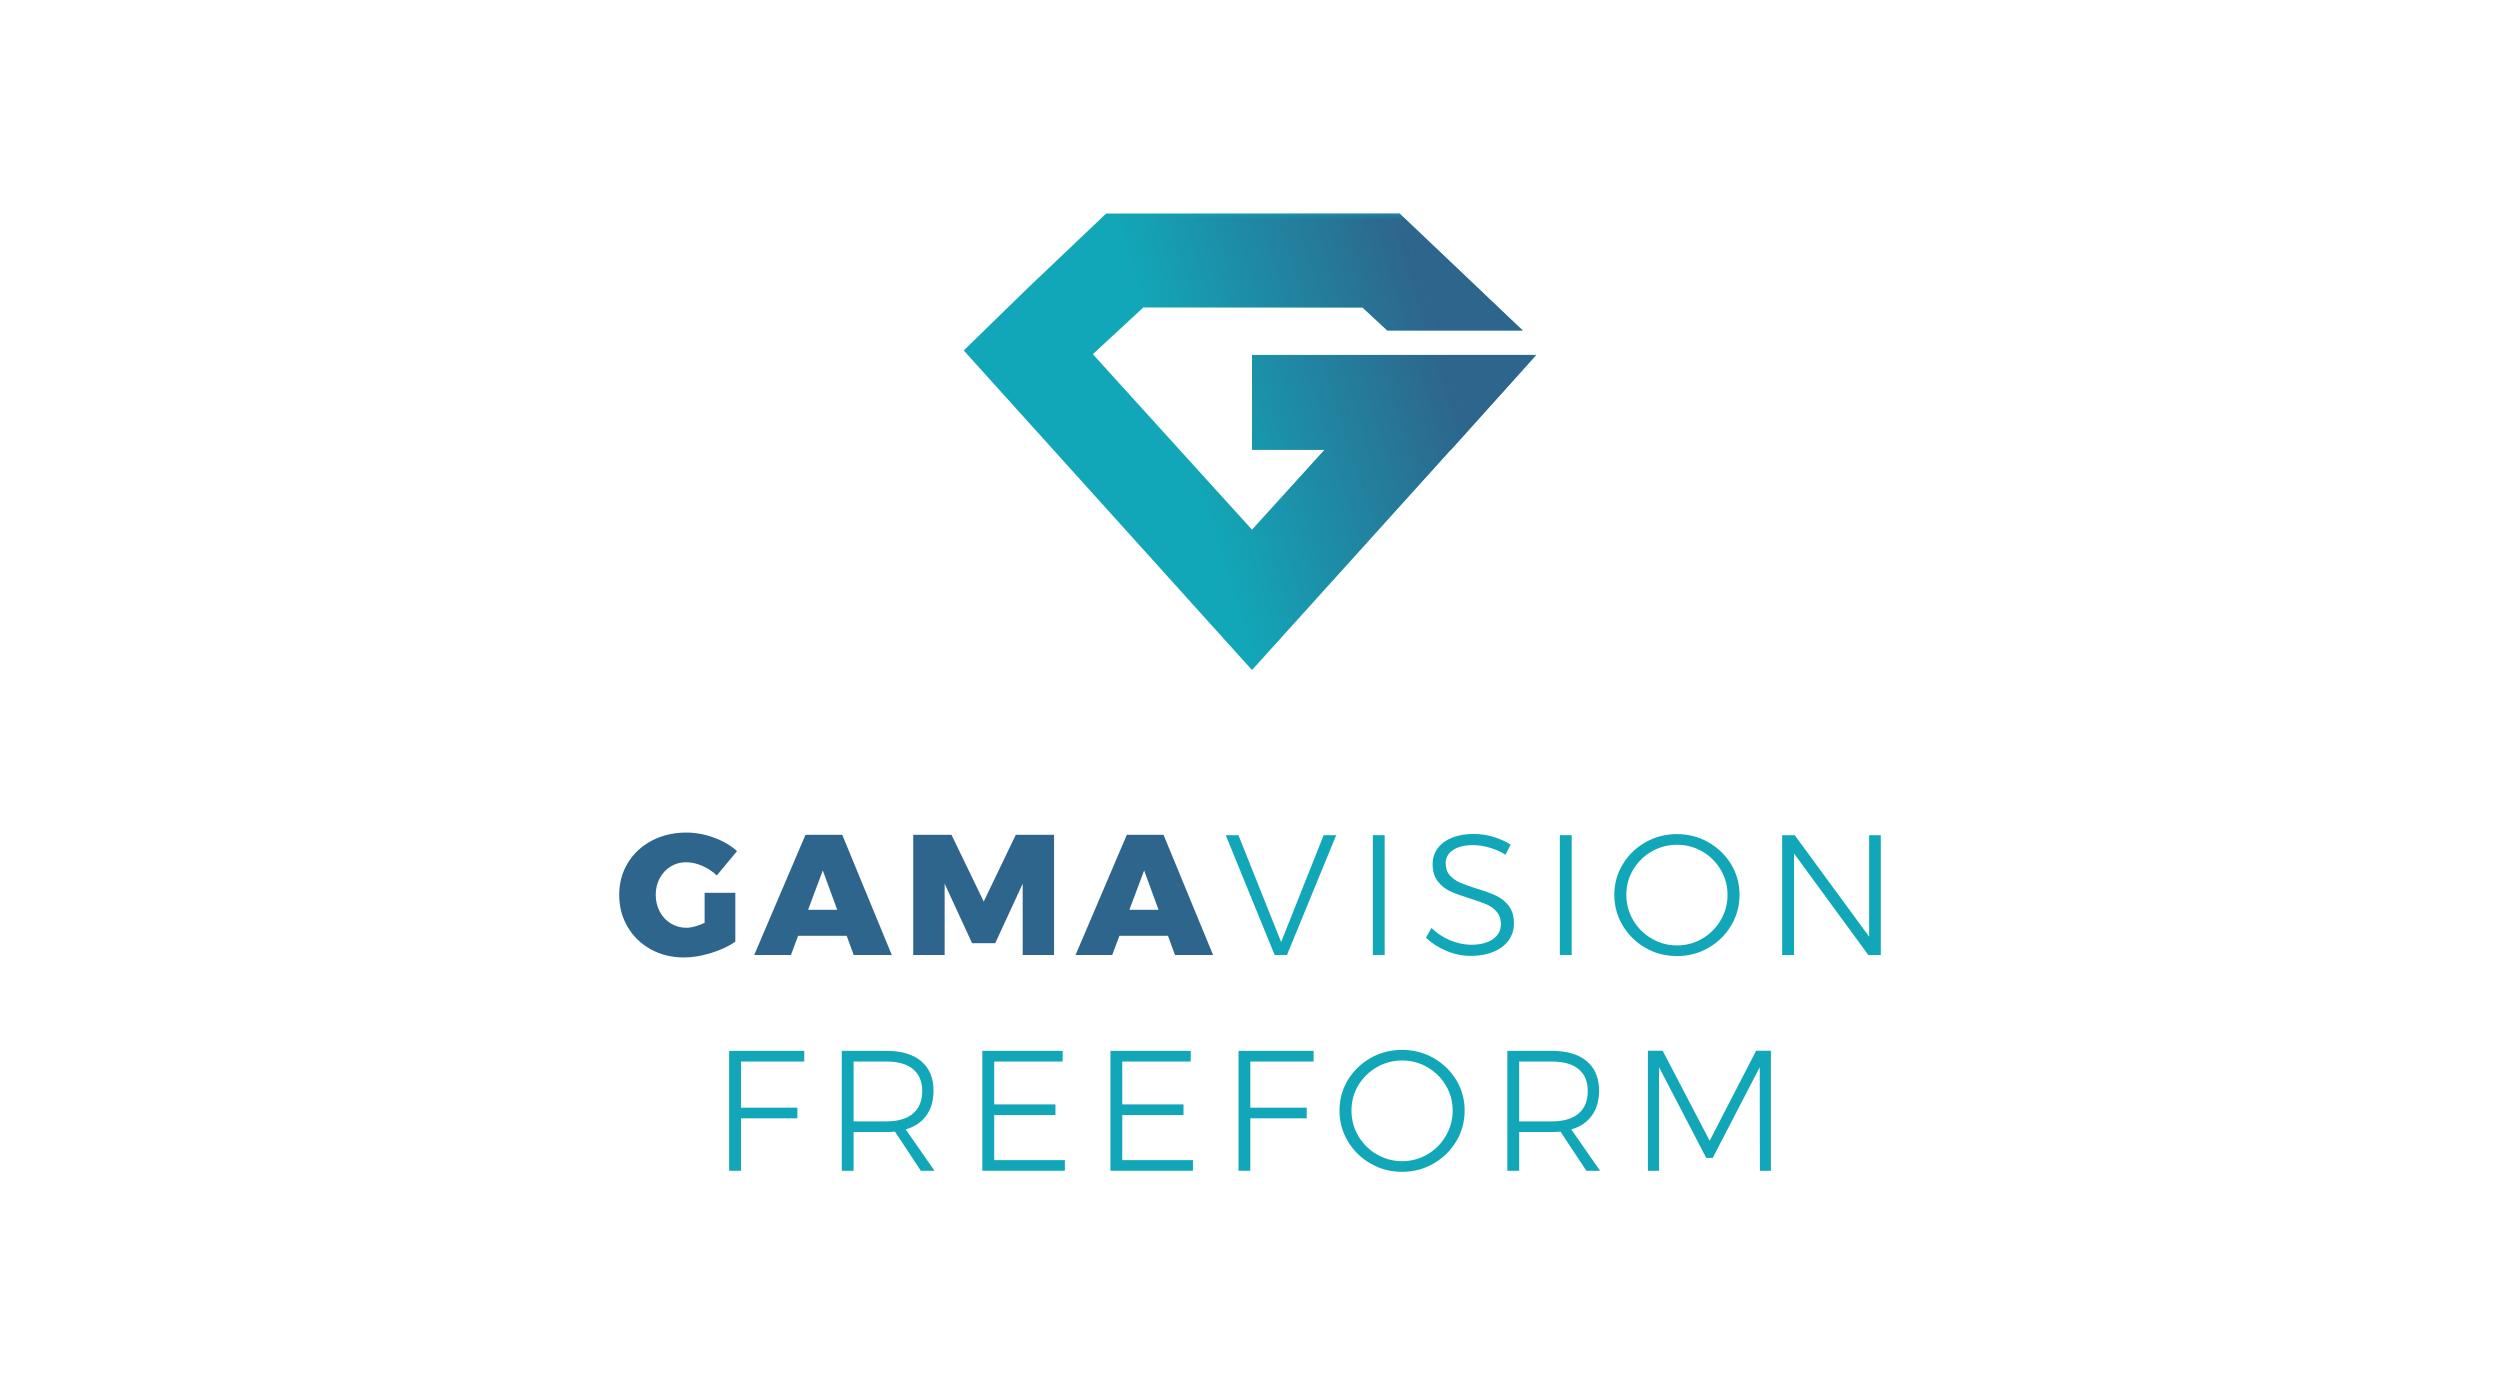 <?xml version="1.0" encoding="UTF-8"?>
<!DOCTYPE svg PUBLIC "-//W3C//DTD SVG 1.1//EN" "http://www.w3.org/Graphics/SVG/1.1/DTD/svg11.dtd">
<!-- Creator: CorelDRAW 2020 (64-Bit) -->
<svg xmlns="http://www.w3.org/2000/svg" xml:space="preserve" width="1025px" height="568px" version="1.1" style="shape-rendering:geometricPrecision; text-rendering:geometricPrecision; image-rendering:optimizeQuality; fill-rule:evenodd; clip-rule:evenodd"
viewBox="0 0 450.38 249.42"
 xmlns:xlink="http://www.w3.org/1999/xlink"
 xmlns:xodm="http://www.corel.com/coreldraw/odm/2003">
 <defs>
  <style type="text/css">
   <![CDATA[
    .fil1 {fill:#12A7B8}
    .fil2 {fill:#2E658C}
    .fil4 {fill:#12A7B8;fill-rule:nonzero}
    .fil3 {fill:#2E658C;fill-rule:nonzero}
    .fil0 {fill:white;fill-opacity:0}
   ]]>
  </style>
     <mask id="id0">
  <linearGradient id="id1" gradientUnits="userSpaceOnUse" x1="260.89" y1="67.87" x2="213.8" y2="82.39">
   <stop offset="0" style="stop-opacity:1; stop-color:white"/>
   <stop offset="1" style="stop-opacity:0; stop-color:white"/>
  </linearGradient>
      <rect style="fill:url(#id1)" x="173.62" y="38.39" width="103.14" height="82.24"/>
     </mask>
 </defs>
 <g id="Layer_x0020_1">
  <polygon class="fil0" points="0,0 450.38,0 450.38,249.42 0,249.42 "/>
  <g id="_2745718564224">
   <g>
    <polygon class="fil1" points="185.64,51.35 199.28,38.39 236.74,38.39 252.14,38.39 265.78,51.35 265.78,51.35 274.3,59.45 262.35,59.45 249.92,59.45 245.45,55.31 236.74,55.31 205.97,55.31 196.88,63.73 225.55,95.35 238.6,80.97 225.55,80.97 225.55,63.86 254.11,63.86 276.76,63.86 261.38,80.97 261.33,80.97 225.55,120.63 173.62,63.06 185.38,51.6 185.38,51.6 185.43,51.55 "/>
    <polygon class="fil2" style="mask:url(#id0)" points="185.64,51.35 199.28,38.39 236.74,38.39 252.14,38.39 265.78,51.35 265.78,51.35 274.3,59.45 262.35,59.45 249.92,59.45 245.45,55.31 236.74,55.31 205.97,55.31 196.88,63.73 225.55,95.35 238.6,80.97 225.55,80.97 225.55,63.86 254.11,63.86 276.76,63.86 261.38,80.97 261.33,80.97 225.55,120.63 173.62,63.06 185.38,51.6 185.38,51.6 185.43,51.55 "/>
   </g>
   <g>
    <path class="fil3" d="M126.94 160.76l5.53 0 0 8.8c-1.17,0.83 -2.63,1.51 -4.36,2.04 -1.73,0.54 -3.36,0.81 -4.91,0.81 -2.2,0 -4.19,-0.49 -5.96,-1.47 -1.77,-0.98 -3.16,-2.32 -4.17,-4.03 -1.01,-1.71 -1.52,-3.64 -1.52,-5.78 0,-2.12 0.52,-4.04 1.56,-5.75 1.04,-1.71 2.48,-3.05 4.33,-4.02 1.84,-0.96 3.91,-1.45 6.19,-1.45 1.65,0 3.3,0.3 4.95,0.9 1.65,0.6 3.05,1.41 4.2,2.44l-3.65 4.39c-0.74,-0.72 -1.61,-1.3 -2.61,-1.73 -1,-0.44 -1.97,-0.65 -2.92,-0.65 -1.03,0 -1.96,0.26 -2.79,0.77 -0.84,0.52 -1.49,1.22 -1.97,2.12 -0.47,0.89 -0.71,1.89 -0.71,2.98 0,1.11 0.25,2.12 0.73,3.03 0.48,0.9 1.15,1.61 1.99,2.13 0.85,0.51 1.78,0.77 2.81,0.77 0.93,0 2.02,-0.3 3.28,-0.89l0 -5.41z"/>
    <path id="1" class="fil3" d="M153.8 171.97l-1.27 -3.46 -8.75 0 -1.29 3.46 -6.62 0 9.24 -21.66 6.62 0 8.93 21.66 -6.86 0zm-8.22 -8.15l5.25 0 -2.6 -7.08 -2.65 7.08z"/>
    <polygon id="2" class="fil3" points="164.52,150.31 171.41,150.31 177.22,162.33 183,150.31 189.89,150.31 189.89,171.97 184.24,171.97 184.24,159.12 179.29,169.84 175.12,169.84 170.18,159.12 170.18,171.97 164.52,171.97 "/>
    <path id="3" class="fil3" d="M211.68 171.97l-1.27 -3.46 -8.74 0 -1.3 3.46 -6.61 0 9.24 -21.66 6.61 0 8.93 21.66 -6.86 0zm-8.22 -8.15l5.25 0 -2.59 -7.08 -2.66 7.08z"/>
    <polygon class="fil4" points="220.82,150.38 223.11,150.38 230.8,169.63 238.46,150.38 240.72,150.38 231.85,171.97 229.63,171.97 "/>
    <polygon id="1" class="fil4" points="247.32,150.38 249.45,150.38 249.45,171.97 247.32,171.97 "/>
    <path id="2" class="fil4" d="M271.22 153.9c-0.88,-0.56 -1.85,-0.99 -2.9,-1.28 -1.05,-0.3 -2.04,-0.45 -2.97,-0.45 -1.48,0 -2.67,0.29 -3.57,0.88 -0.89,0.59 -1.34,1.38 -1.34,2.39 0,0.89 0.25,1.61 0.74,2.17 0.5,0.55 1.1,0.99 1.83,1.31 0.72,0.32 1.71,0.67 2.96,1.07 1.46,0.43 2.64,0.86 3.54,1.28 0.9,0.42 1.66,1.03 2.29,1.84 0.62,0.8 0.94,1.86 0.94,3.18 0,1.15 -0.33,2.17 -0.97,3.06 -0.65,0.88 -1.57,1.57 -2.74,2.05 -1.17,0.49 -2.52,0.73 -4.05,0.73 -1.5,0 -2.97,-0.3 -4.4,-0.9 -1.43,-0.59 -2.66,-1.39 -3.69,-2.38l0.99 -1.76c0.96,0.95 2.09,1.69 3.36,2.23 1.28,0.53 2.54,0.8 3.77,0.8 1.65,0 2.96,-0.33 3.93,-1 0.97,-0.67 1.45,-1.57 1.45,-2.71 0,-0.9 -0.25,-1.64 -0.74,-2.22 -0.5,-0.58 -1.1,-1.02 -1.82,-1.33 -0.72,-0.31 -1.73,-0.67 -3.03,-1.08 -1.47,-0.46 -2.64,-0.88 -3.52,-1.28 -0.89,-0.41 -1.64,-1 -2.26,-1.8 -0.62,-0.79 -0.93,-1.82 -0.93,-3.1 0,-1.09 0.31,-2.05 0.93,-2.88 0.62,-0.82 1.48,-1.45 2.6,-1.9 1.11,-0.44 2.4,-0.66 3.86,-0.66 1.17,0 2.35,0.17 3.54,0.52 1.18,0.36 2.23,0.82 3.13,1.4l-0.93 1.82z"/>
    <polygon id="3" class="fil4" points="281.01,150.38 283.14,150.38 283.14,171.97 281.01,171.97 "/>
    <path id="4" class="fil4" d="M302.1 150.19c2.06,0 3.95,0.49 5.67,1.47 1.72,0.98 3.09,2.3 4.1,3.97 1.01,1.67 1.51,3.5 1.51,5.5 0,2 -0.5,3.84 -1.51,5.53 -1.01,1.69 -2.38,3.03 -4.1,4.02 -1.72,0.99 -3.61,1.48 -5.67,1.48 -2.06,0 -3.95,-0.49 -5.67,-1.48 -1.72,-0.99 -3.08,-2.33 -4.09,-4.02 -1.01,-1.69 -1.52,-3.53 -1.52,-5.53 0,-2 0.51,-3.83 1.52,-5.5 1.01,-1.67 2.37,-2.99 4.09,-3.97 1.72,-0.98 3.61,-1.47 5.67,-1.47zm0.03 1.92c-1.64,0 -3.17,0.4 -4.57,1.2 -1.4,0.8 -2.51,1.9 -3.34,3.28 -0.82,1.38 -1.23,2.89 -1.23,4.54 0,1.65 0.41,3.17 1.23,4.57 0.83,1.4 1.94,2.51 3.34,3.32 1.4,0.82 2.93,1.22 4.57,1.22 1.63,0 3.14,-0.4 4.53,-1.22 1.39,-0.81 2.5,-1.92 3.32,-3.32 0.83,-1.4 1.24,-2.92 1.24,-4.57 0,-1.65 -0.41,-3.16 -1.24,-4.54 -0.82,-1.38 -1.93,-2.48 -3.32,-3.28 -1.39,-0.8 -2.9,-1.2 -4.53,-1.2z"/>
    <polygon id="5" class="fil4" points="336.73,150.38 338.83,150.38 338.83,171.97 336.58,171.97 323.2,153.68 323.2,171.97 321.06,171.97 321.06,150.38 323.32,150.38 336.73,168.67 "/>
   </g>
   <polygon class="fil4" points="131.36,189.24 144.89,189.24 144.89,191.16 133.49,191.16 133.49,199.47 143.65,199.47 143.65,201.39 133.49,201.39 133.49,210.84 131.36,210.84 "/>
   <path id="1" class="fil4" d="M165.89 210.84l-4.66 -7.05c-0.66,0.05 -1.17,0.07 -1.52,0.07l-5.93 0 0 6.98 -2.13 0 0 -21.6 8.06 0c2.7,0 4.79,0.62 6.26,1.87 1.47,1.25 2.21,3.01 2.21,5.3 0,1.79 -0.43,3.29 -1.3,4.48 -0.86,1.2 -2.1,2.03 -3.71,2.5l5.19 7.45 -2.47 0zm-6.18 -8.9c2.06,0 3.65,-0.47 4.76,-1.4 1.11,-0.94 1.67,-2.3 1.67,-4.07 0,-1.73 -0.56,-3.05 -1.67,-3.95 -1.11,-0.91 -2.7,-1.36 -4.76,-1.36l-5.93 0 0 10.78 5.93 0z"/>
   <polygon id="2" class="fil4" points="176.97,189.24 191.44,189.24 191.44,191.16 179.11,191.16 179.11,198.88 190.14,198.88 190.14,200.8 179.11,200.8 179.11,208.92 191.84,208.92 191.84,210.84 176.97,210.84 "/>
   <polygon id="3" class="fil4" points="200.05,189.24 214.51,189.24 214.51,191.16 202.18,191.16 202.18,198.88 213.21,198.88 213.21,200.8 202.18,200.8 202.18,208.92 214.91,208.92 214.91,210.84 200.05,210.84 "/>
   <polygon id="4" class="fil4" points="223.12,189.24 236.65,189.24 236.65,191.16 225.25,191.16 225.25,199.47 235.41,199.47 235.41,201.39 225.25,201.39 225.25,210.84 223.12,210.84 "/>
   <path id="5" class="fil4" d="M252.58 189.06c2.06,0 3.95,0.49 5.67,1.46 1.72,0.98 3.09,2.31 4.1,3.97 1.01,1.67 1.51,3.51 1.51,5.5 0,2 -0.5,3.85 -1.51,5.54 -1.01,1.68 -2.38,3.02 -4.1,4.01 -1.72,0.99 -3.61,1.49 -5.67,1.49 -2.06,0 -3.95,-0.5 -5.67,-1.49 -1.72,-0.99 -3.08,-2.33 -4.09,-4.01 -1.01,-1.69 -1.51,-3.54 -1.51,-5.54 0,-1.99 0.5,-3.83 1.51,-5.5 1.01,-1.66 2.37,-2.99 4.09,-3.97 1.72,-0.97 3.61,-1.46 5.67,-1.46zm0.03 1.91c-1.64,0 -3.17,0.4 -4.57,1.21 -1.4,0.8 -2.51,1.89 -3.34,3.27 -0.82,1.38 -1.23,2.9 -1.23,4.54 0,1.65 0.41,3.18 1.23,4.58 0.83,1.4 1.94,2.51 3.34,3.32 1.4,0.81 2.93,1.22 4.57,1.22 1.63,0 3.14,-0.41 4.53,-1.22 1.39,-0.81 2.5,-1.92 3.32,-3.32 0.83,-1.4 1.24,-2.93 1.24,-4.58 0,-1.64 -0.41,-3.16 -1.24,-4.54 -0.82,-1.38 -1.93,-2.47 -3.32,-3.27 -1.39,-0.81 -2.9,-1.21 -4.53,-1.21z"/>
   <path id="6" class="fil4" d="M285.79 210.84l-4.67 -7.05c-0.65,0.05 -1.16,0.07 -1.51,0.07l-5.93 0 0 6.98 -2.13 0 0 -21.6 8.06 0c2.7,0 4.78,0.62 6.26,1.87 1.47,1.25 2.21,3.01 2.21,5.3 0,1.79 -0.44,3.29 -1.3,4.48 -0.87,1.2 -2.1,2.03 -3.71,2.5l5.19 7.45 -2.47 0zm-6.18 -8.9c2.06,0 3.65,-0.47 4.76,-1.4 1.11,-0.94 1.67,-2.3 1.67,-4.07 0,-1.73 -0.56,-3.05 -1.67,-3.95 -1.11,-0.91 -2.7,-1.36 -4.76,-1.36l-5.93 0 0 10.78 5.93 0z"/>
   <polygon id="7" class="fil4" points="296.87,189.21 299.53,189.21 308,205.43 316.37,189.21 319.03,189.21 319.03,210.84 317.05,210.84 317.02,192.18 308.55,208.52 307.38,208.52 298.88,192.18 298.88,210.84 296.87,210.84 "/>
  </g>
 </g>
</svg>
